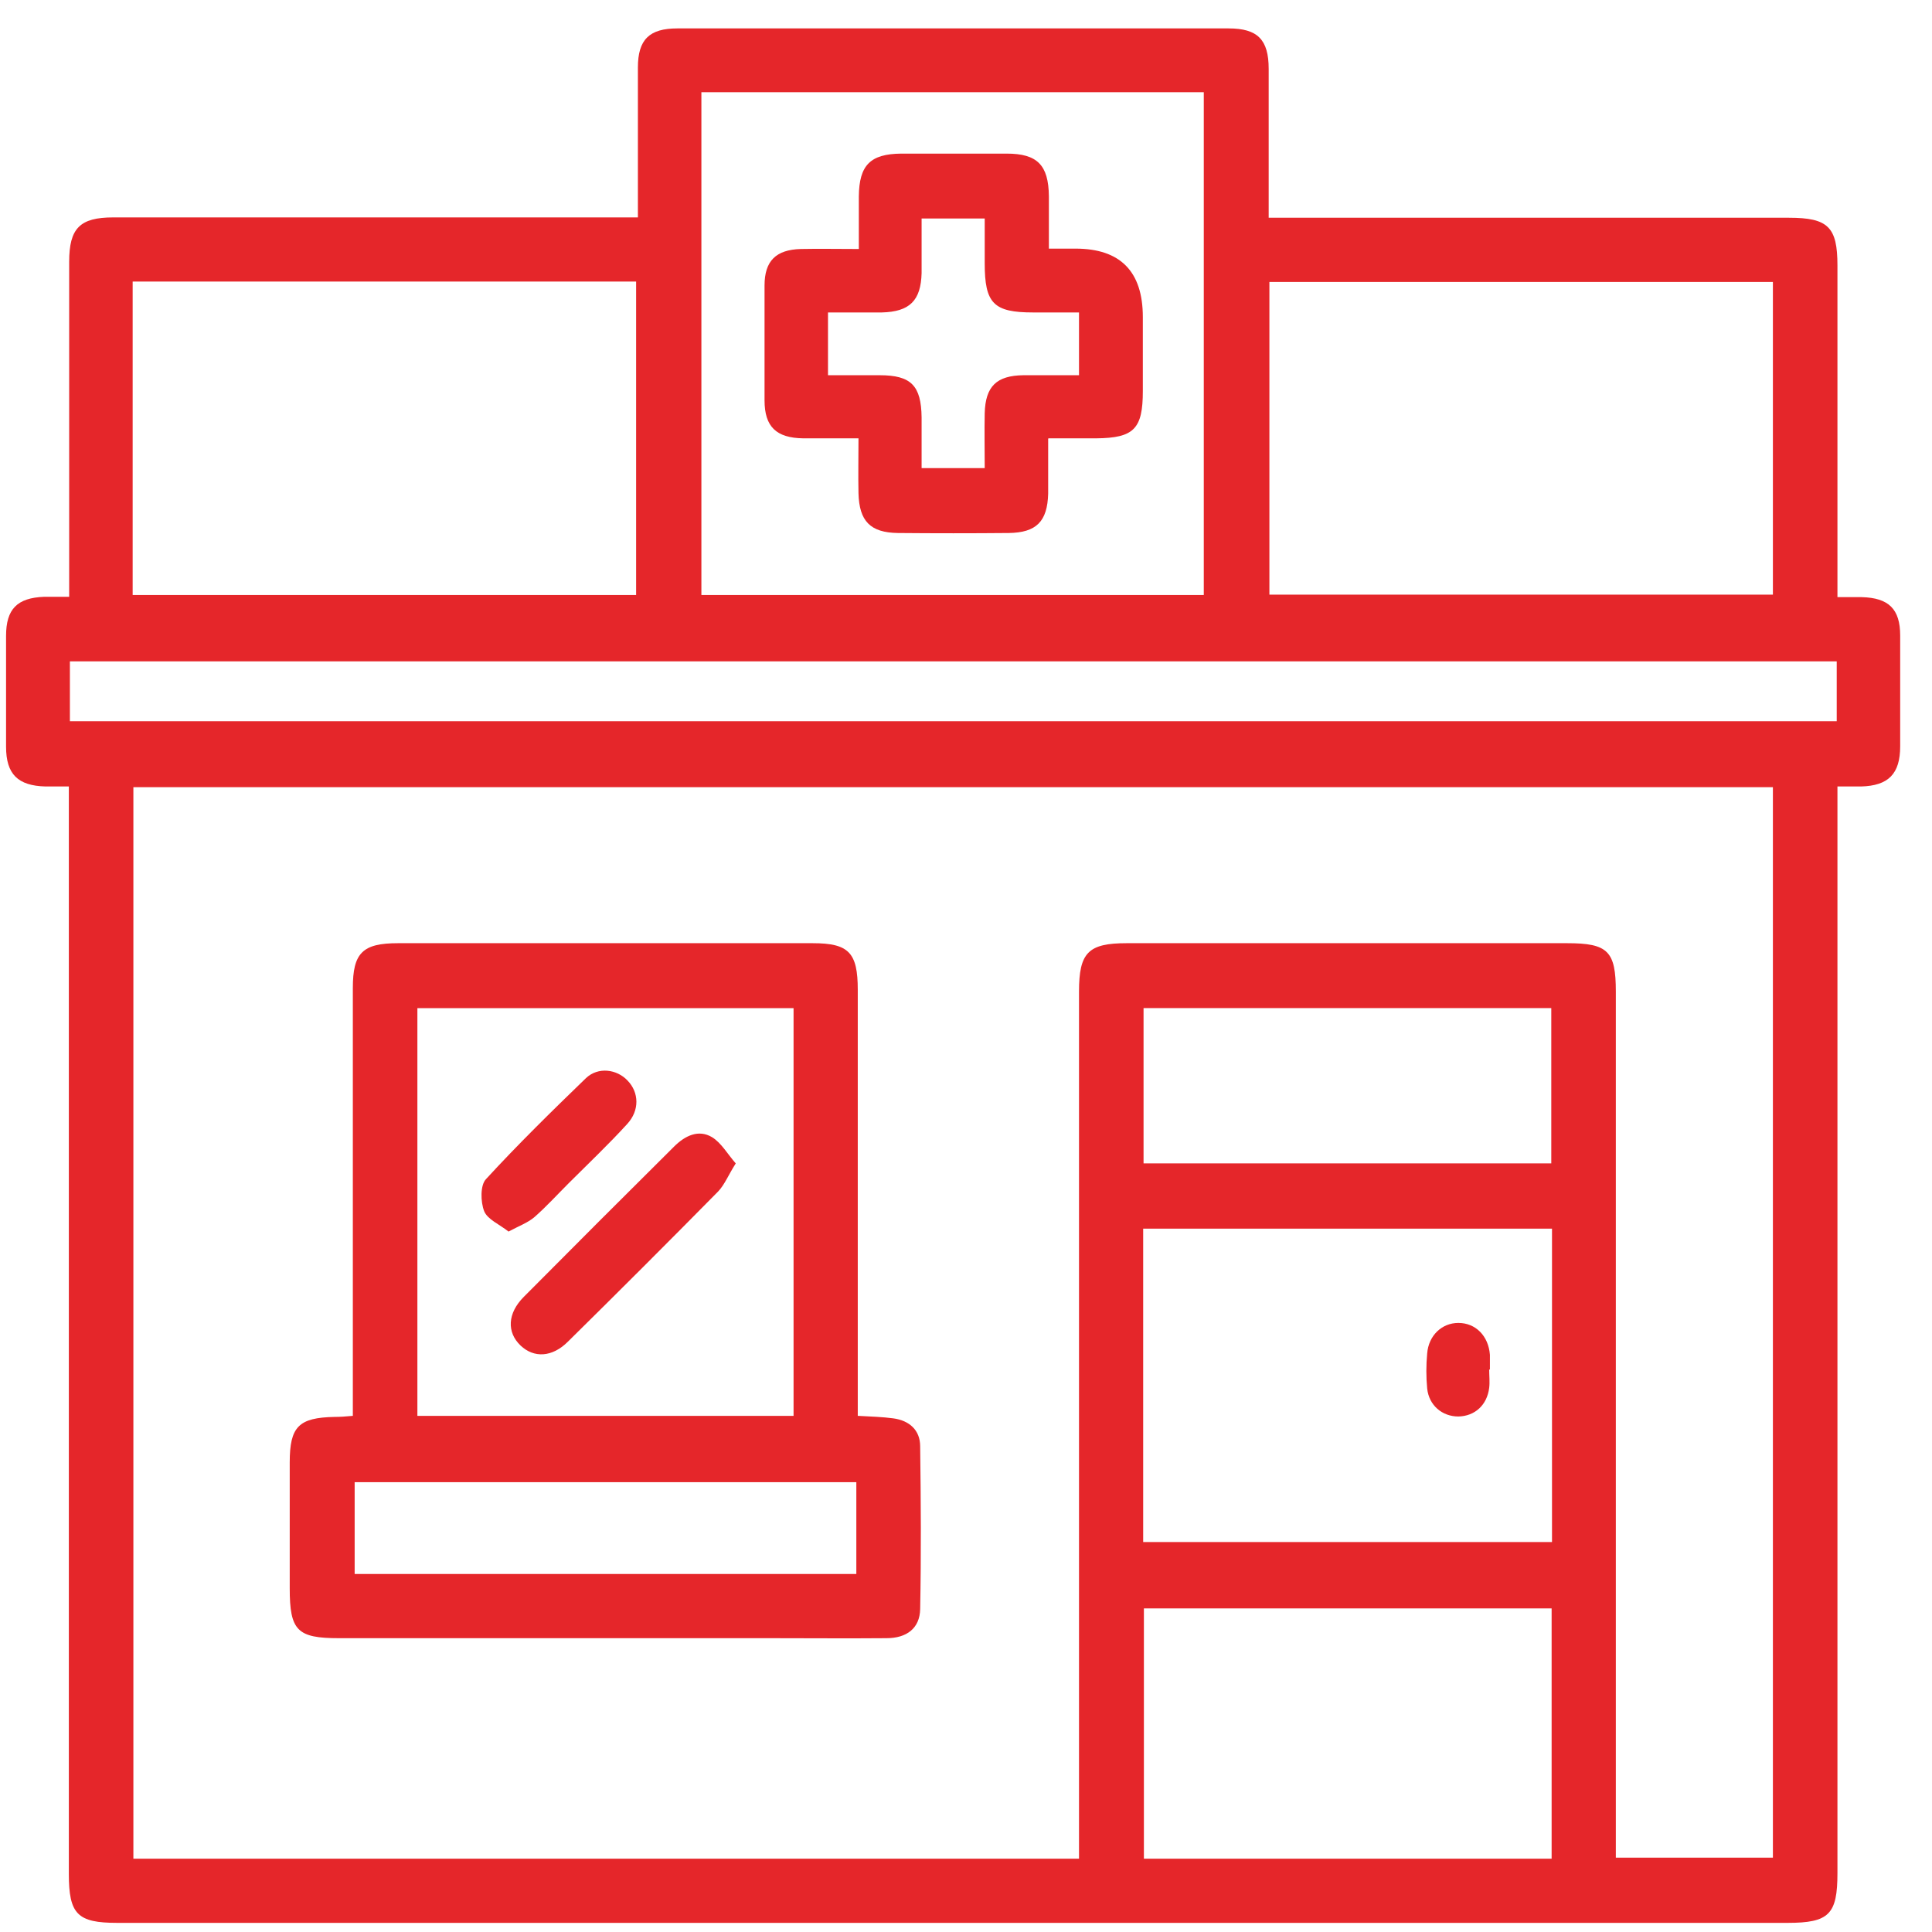 <svg xmlns="http://www.w3.org/2000/svg" width="51" height="51" viewBox="0 0 51 51" fill="none"><g id="Frame 5213"><g id="Group"><path id="Vector" d="M48.504 20.752C48.504 21.026 48.504 21.216 48.504 21.415C48.504 30.758 48.504 40.101 48.504 49.444C48.504 50.532 48.286 50.759 47.188 50.759C32.487 50.759 17.796 50.759 3.095 50.759C2.044 50.759 1.817 50.532 1.817 49.463C1.817 40.101 1.817 30.748 1.817 21.386V20.761C1.58 20.761 1.391 20.761 1.201 20.761C0.473 20.742 0.16 20.439 0.16 19.711C0.16 18.736 0.16 17.761 0.16 16.786C0.16 16.076 0.454 15.782 1.164 15.754C1.372 15.754 1.58 15.754 1.826 15.754V15.167C1.826 12.412 1.826 9.667 1.826 6.912C1.826 6.023 2.11 5.739 2.991 5.739C7.383 5.739 11.784 5.739 16.177 5.739H16.839C16.839 5.54 16.839 5.369 16.839 5.199C16.839 4.063 16.839 2.918 16.839 1.782C16.839 1.043 17.142 0.75 17.881 0.75C22.727 0.75 27.584 0.75 32.43 0.75C33.197 0.75 33.49 1.043 33.49 1.82C33.49 3.107 33.49 4.385 33.49 5.748C33.718 5.748 33.907 5.748 34.087 5.748C38.469 5.748 42.843 5.748 47.226 5.748C48.258 5.748 48.504 5.994 48.504 7.007C48.504 9.724 48.504 12.441 48.504 15.157C48.504 15.337 48.504 15.517 48.504 15.763C48.74 15.763 48.949 15.763 49.147 15.763C49.857 15.782 50.16 16.076 50.16 16.776C50.16 17.751 50.16 18.726 50.16 19.701C50.16 20.43 49.848 20.742 49.128 20.761C48.939 20.761 48.74 20.761 48.494 20.761L48.504 20.752ZM28.483 49.065V48.45C28.483 41.028 28.483 33.607 28.483 26.176C28.483 25.144 28.729 24.898 29.742 24.898C33.613 24.898 37.495 24.898 41.366 24.898C42.445 24.898 42.654 25.106 42.654 26.176C42.654 33.597 42.654 41.019 42.654 48.45C42.654 48.639 42.654 48.828 42.654 49.037H46.8V20.78H3.521V49.065H28.483ZM3.502 15.706H16.792V7.433H3.502V15.706ZM33.509 15.697H46.8V7.443H33.509V15.697ZM18.515 15.706H31.777V2.435H18.515V15.706ZM40.969 32.433H30.177V40.706H40.969V32.433ZM48.485 17.458H1.845V19.038H48.485V17.458ZM40.959 49.065V42.458H30.196V49.065H40.959ZM40.95 30.71V26.611H30.187V30.71H40.95Z" fill="#E5262A"/><path id="Vector_2" d="M22.652 37.375C23.003 37.394 23.296 37.403 23.58 37.441C24.006 37.498 24.29 37.753 24.29 38.179C24.309 39.609 24.318 41.038 24.29 42.477C24.28 42.979 23.94 43.244 23.4 43.244C22.378 43.253 21.346 43.244 20.324 43.244C16.528 43.244 12.741 43.244 8.945 43.244C7.847 43.244 7.648 43.045 7.648 41.928C7.648 40.82 7.648 39.713 7.648 38.605C7.648 37.659 7.885 37.422 8.832 37.403C8.974 37.403 9.116 37.394 9.314 37.375C9.314 37.157 9.314 36.968 9.314 36.778C9.314 33.21 9.314 29.65 9.314 26.082C9.314 25.154 9.57 24.898 10.507 24.898C14.152 24.898 17.796 24.898 21.45 24.898C22.406 24.898 22.643 25.145 22.643 26.129C22.643 29.679 22.643 33.229 22.643 36.778C22.643 36.968 22.643 37.157 22.643 37.375H22.652ZM20.948 37.375V26.612H11.018V37.375H20.948ZM22.605 41.549V39.126H9.362V41.549H22.605Z" fill="#E5262A"/><path id="Vector_3" d="M27.669 11.58C27.669 12.101 27.669 12.565 27.669 13.029C27.65 13.767 27.357 14.06 26.628 14.07C25.653 14.079 24.678 14.079 23.703 14.07C22.974 14.06 22.681 13.758 22.662 13.019C22.652 12.555 22.662 12.082 22.662 11.571C22.141 11.571 21.668 11.571 21.204 11.571C20.494 11.561 20.182 11.268 20.182 10.567C20.182 9.555 20.182 8.551 20.182 7.538C20.182 6.885 20.485 6.592 21.138 6.573C21.62 6.563 22.103 6.573 22.671 6.573C22.671 6.08 22.671 5.626 22.671 5.181C22.681 4.358 22.974 4.064 23.788 4.055C24.716 4.055 25.644 4.055 26.571 4.055C27.385 4.055 27.679 4.358 27.688 5.181C27.688 5.617 27.688 6.052 27.688 6.563C27.953 6.563 28.171 6.563 28.389 6.563C29.575 6.563 30.168 7.166 30.168 8.371C30.168 9.024 30.168 9.668 30.168 10.321C30.168 11.325 29.932 11.561 28.938 11.571C28.531 11.571 28.133 11.571 27.679 11.571L27.669 11.58ZM21.857 9.905C22.349 9.905 22.785 9.905 23.22 9.905C24.053 9.905 24.318 10.179 24.328 11.022C24.328 11.467 24.328 11.912 24.328 12.357H25.994C25.994 11.845 25.984 11.382 25.994 10.908C26.013 10.198 26.306 9.914 27.016 9.905C27.499 9.905 27.982 9.905 28.483 9.905V8.248C28.048 8.248 27.66 8.248 27.272 8.248C26.23 8.248 25.994 8.012 25.994 6.951C25.994 6.554 25.994 6.156 25.994 5.768H24.328C24.328 6.27 24.328 6.743 24.328 7.207C24.309 7.936 24.015 8.229 23.277 8.248C22.813 8.248 22.34 8.248 21.857 8.248V9.905Z" fill="#E5262A"/><path id="Vector_4" d="M39.311 36.153C39.311 36.313 39.33 36.484 39.311 36.635C39.255 37.09 38.933 37.383 38.497 37.392C38.071 37.392 37.721 37.099 37.674 36.654C37.645 36.351 37.645 36.039 37.674 35.727C37.712 35.253 38.062 34.922 38.497 34.922C38.952 34.922 39.292 35.263 39.33 35.764C39.33 35.897 39.33 36.02 39.33 36.153H39.311Z" fill="#E5262A"/><path id="Vector_5" d="M19.422 30.711C19.224 31.024 19.129 31.27 18.959 31.45C17.643 32.785 16.327 34.1 14.992 35.416C14.576 35.833 14.093 35.852 13.743 35.52C13.374 35.17 13.393 34.668 13.828 34.233C15.144 32.908 16.469 31.582 17.794 30.267C18.078 29.983 18.438 29.803 18.798 30.02C19.044 30.172 19.205 30.465 19.422 30.711Z" fill="#E5262A"/><path id="Vector_6" d="M13.424 32.51C13.187 32.321 12.865 32.188 12.78 31.97C12.685 31.724 12.676 31.289 12.827 31.128C13.67 30.21 14.569 29.329 15.469 28.459C15.79 28.156 16.283 28.222 16.567 28.525C16.869 28.837 16.888 29.31 16.557 29.67C16.065 30.21 15.535 30.711 15.014 31.232C14.711 31.535 14.427 31.847 14.115 32.122C13.944 32.273 13.708 32.358 13.424 32.51Z" fill="#E5262A"/></g></g></svg>